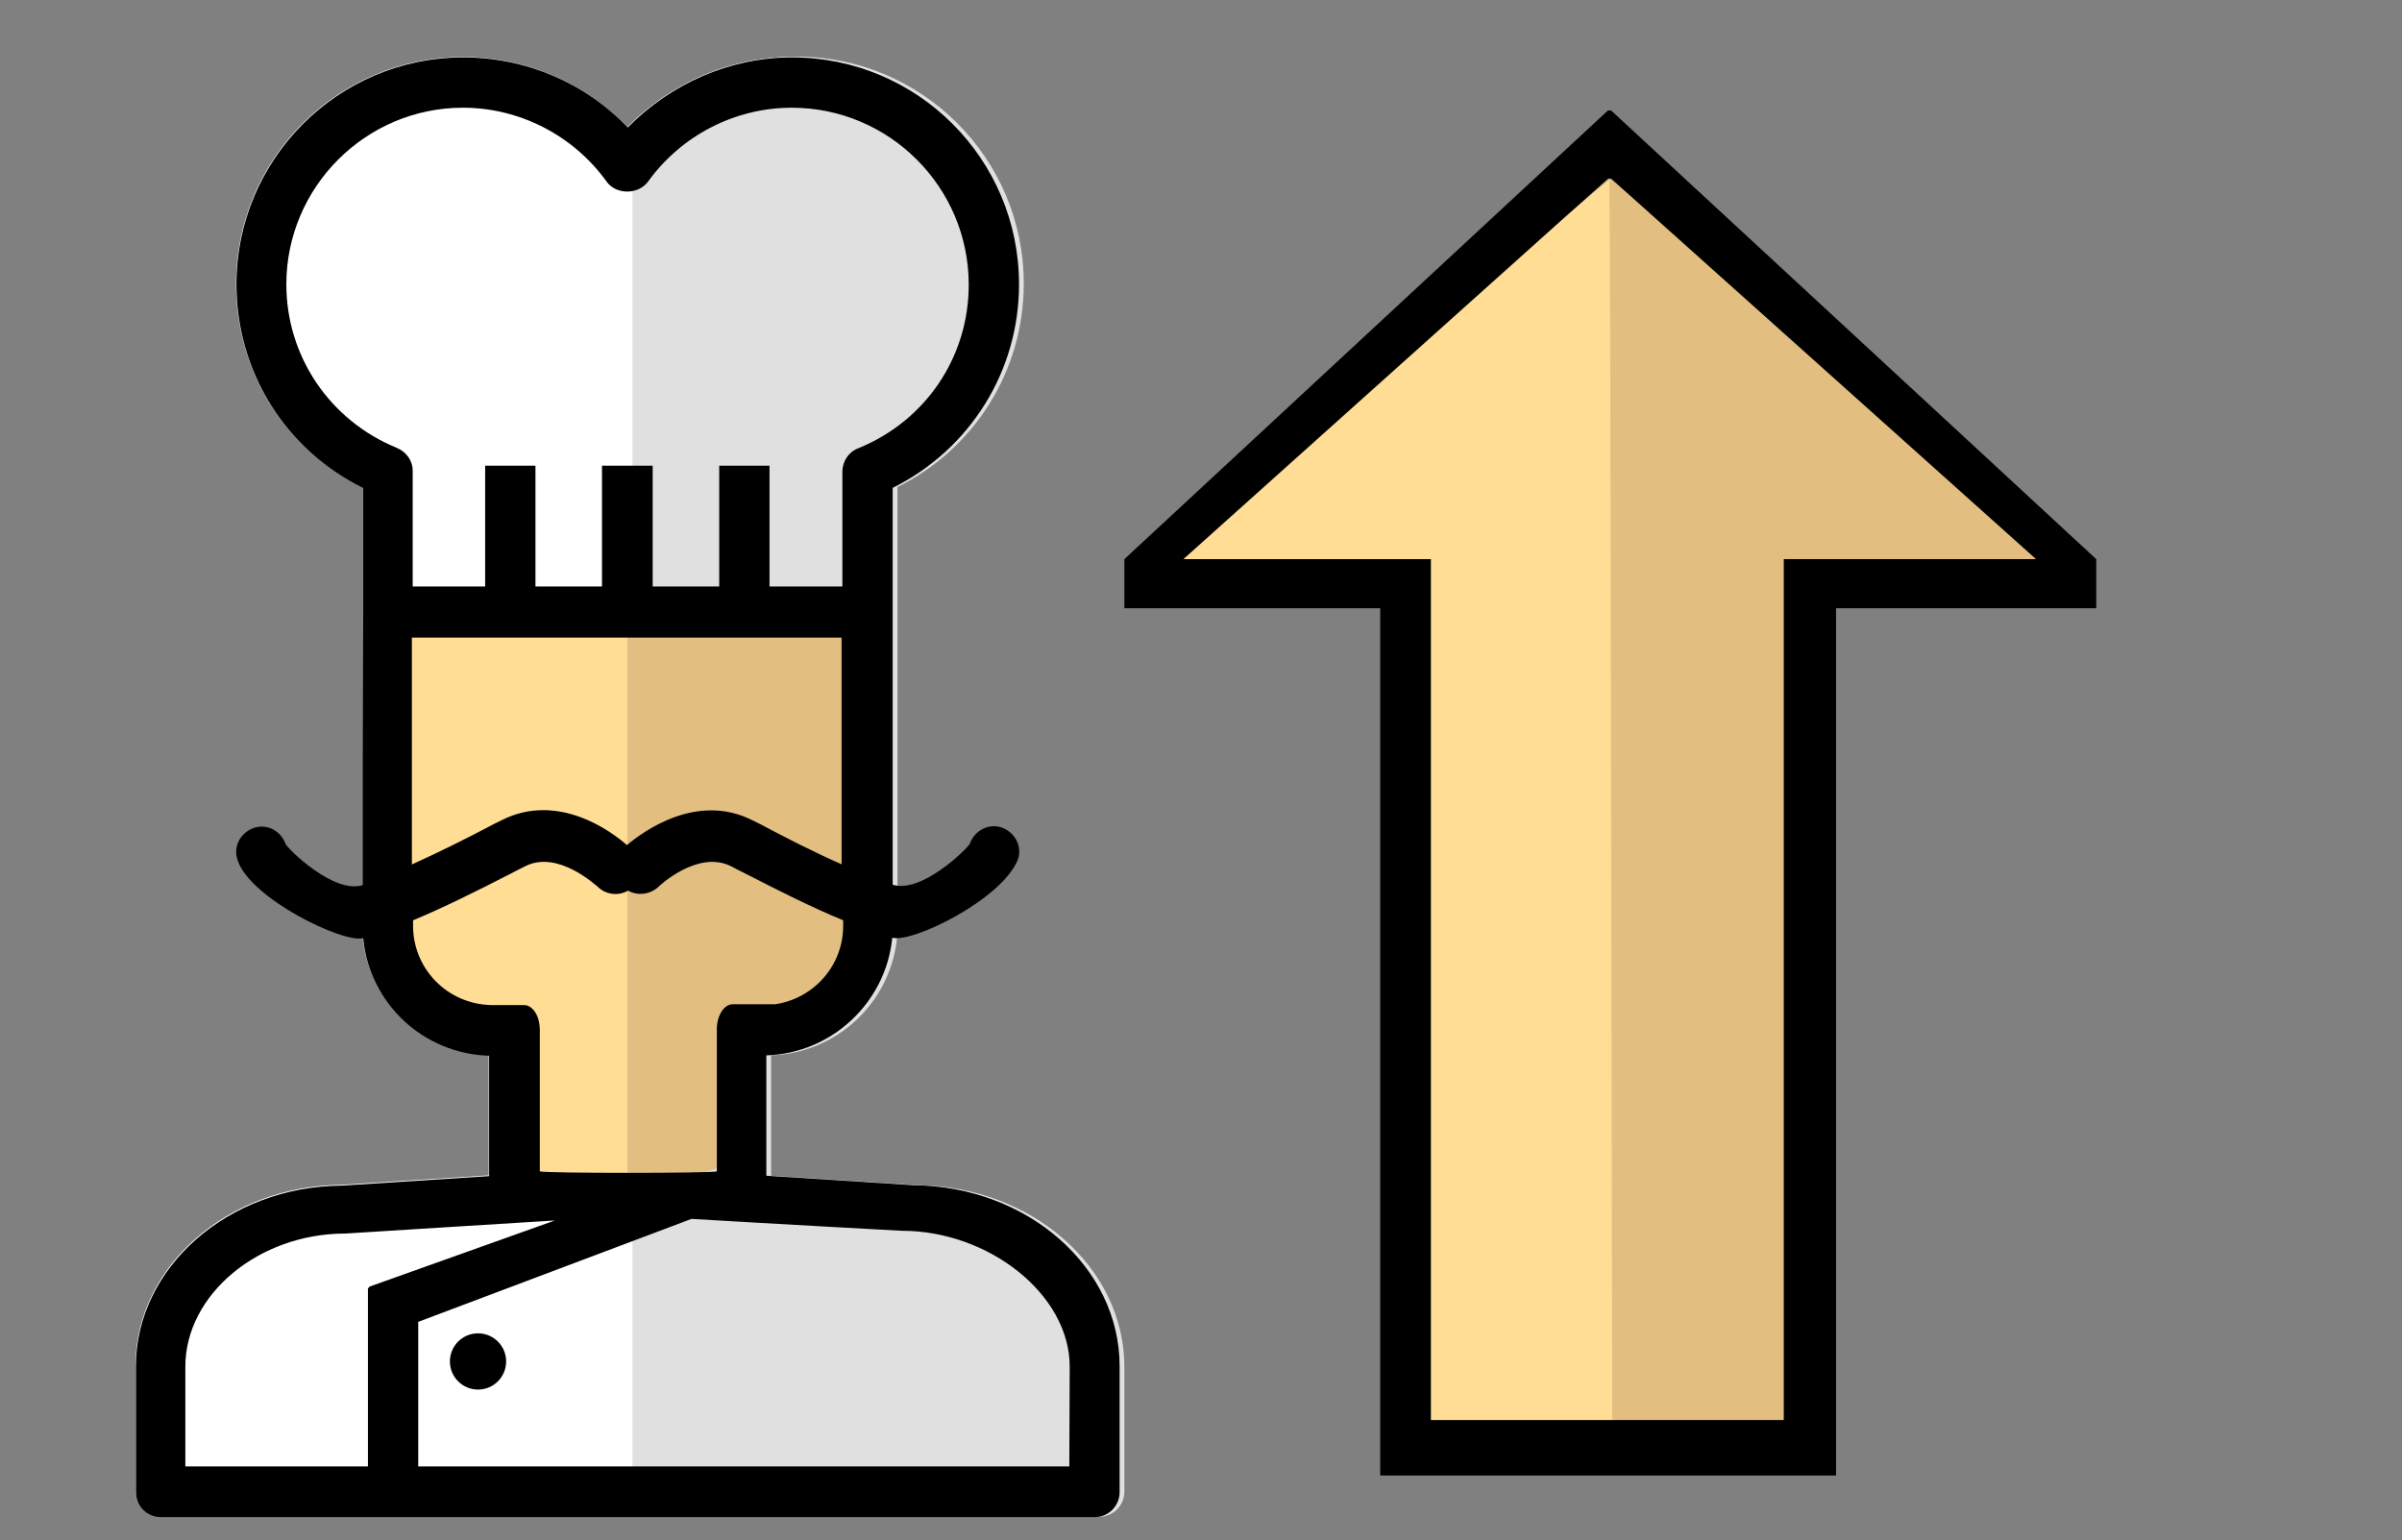 <?xml version="1.0" encoding="utf-8"?>
<!-- Generator: Adobe Illustrator 26.3.1, SVG Export Plug-In . SVG Version: 6.00 Build 0)  -->
<svg version="1.1" id="Capa_1" xmlns="http://www.w3.org/2000/svg" xmlns:xlink="http://www.w3.org/1999/xlink" x="0px" y="0px"
	 viewBox="0 0 606.5 389" style="enable-background:new 0 0 606.5 389;" xml:space="preserve">
<rect x="0" y="0" width="606.5" height="389" fill="#808080" stroke="none"/>
<style type="text/css">
	.st0{display:none;fill:#FFFFFF;}
	.st1{fill:#FFFFFF;}
	.st2{fill:#FFDD95;}
	.st3{fill:#E0E0E0;}
	.st4{fill:#E2BF81;}
</style>
<path id="white" class="st0" d="M1553.6,241.2v-58.6v-0.2v-26.7c16.6-8.2,27.1-25,27.1-43.8c0-26.9-21.9-48.9-48.9-48.9
	c-13.4,0-26.1,5.6-35.3,15.1c-9.2-9.6-21.9-15.1-35.3-15.1c-26.9,0-48.9,21.9-48.9,48.9c0,18.7,10.5,35.5,27.1,43.8v26.7l0,0
	c0,0,0.4,62,0.1,70.1c1.3,13.9,12.9,24.9,27,25.3v25.9l-31.7,2.1c-24.5,0.2-44.3,17.6-44.3,39v26.9c0,3,2.4,5.4,5.4,5.4h200.9
	c3,0,5.4-2.4,5.4-5.4v-26.9c0-21.4-19.8-38.8-44.3-39l-31.7-2.1v-25.9c14.2-0.4,25.7-11.3,27-25.3L1553.6,241.2z"/>
<path id="white_3_" class="st0" d="M498,1019.7v-58.6v-0.2v-26.7c16.6-8.2,27.1-25,27.1-43.8c0-26.9-21.9-48.9-48.9-48.9
	c-13.4,0-26.1,5.6-35.3,15.1c-9.2-9.6-21.9-15.1-35.3-15.1c-26.9,0-48.9,21.9-48.9,48.9c0,18.7,10.5,35.5,27.1,43.8v26.7l0,0
	c0,0,0.4,62,0.1,70.1c1.3,13.9,12.9,24.9,27,25.3v25.9l-31.7,2.1c-24.5,0.2-44.3,17.6-44.3,39v26.9c0,3,2.4,5.4,5.4,5.4h200.9
	c3,0,5.4-2.4,5.4-5.4v-26.9c0-21.4-19.8-38.8-44.3-39l-31.7-2.1v-25.9c14.2-0.4,25.7-11.3,27-25.3L498,1019.7z"/>
<path id="white_11_" class="st0" d="M498,241.2v-58.6v-0.2v-26.7c16.6-8.2,27.1-25,27.1-43.8c0-26.9-21.9-48.9-48.9-48.9
	c-13.4,0-26.1,5.6-35.3,15.1C431.7,68.5,419,63,405.6,63c-26.9,0-48.9,21.9-48.9,48.9c0,18.7,10.5,35.5,27.1,43.8v26.7l0,0
	c0,0,0.4,62,0.1,70.1c1.3,13.9,12.9,24.9,27,25.3v25.9l-31.7,2.1c-24.5,0.2-44.3,17.6-44.3,39v26.9c0,3,2.4,5.4,5.4,5.4h200.9
	c3,0,5.4-2.4,5.4-5.4v-26.9c0-21.4-19.8-38.8-44.3-39l-31.7-2.1v-25.9c14.2-0.4,25.7-11.3,27-25.3L498,241.2z"/>
<path id="white_9_" class="st0" d="M1056.1,241.2v-58.6v-0.2v-26.7c16.6-8.2,27.1-25,27.1-43.8c0-26.9-21.9-48.9-48.9-48.9
	c-13.4,0-26.1,5.6-35.3,15.1c-9.2-9.6-21.9-15.1-35.3-15.1c-26.9,0-48.9,21.9-48.9,48.9c0,18.7,10.5,35.5,27.1,43.8v26.7l0,0
	c0,0,0.4,62,0.1,70.1c1.3,13.9,12.9,24.9,27,25.3v25.9l-31.7,2.1c-24.5,0.2-44.3,17.6-44.3,39v26.9c0,3,2.4,5.4,5.4,5.4h200.9
	c3,0,5.4-2.4,5.4-5.4v-26.9c0-21.4-19.8-38.8-44.3-39l-31.7-2.1v-25.9c14.2-0.4,25.7-11.3,27-25.3L1056.1,241.2z"/>
<path id="white_5_" class="st0" d="M1056.1,634.2v-58.6v-0.2v-26.7c16.6-8.2,27.1-25,27.1-43.8c0-26.9-21.9-48.9-48.9-48.9
	c-13.4,0-26.1,5.6-35.3,15.1c-9.2-9.6-21.9-15.1-35.3-15.1c-26.9,0-48.9,21.9-48.9,48.9c0,18.7,10.5,35.5,27.1,43.8v26.7l0,0
	c0,0,0.4,62,0.1,70.1c1.3,13.9,12.9,24.9,27,25.3v25.9l-31.7,2.1c-24.5,0.2-44.3,17.6-44.3,39v26.9c0,3,2.4,5.4,5.4,5.4h200.9
	c3,0,5.4-2.4,5.4-5.4v-26.9c0-21.4-19.8-38.8-44.3-39l-31.7-2.1v-25.9c14.2-0.4,25.7-11.3,27-25.3L1056.1,634.2z"/>
<path id="white_13_" class="st0" d="M498,628.2v-58.6v-0.2v-26.7c16.6-8.2,27.1-25,27.1-43.8c0-26.9-21.9-48.9-48.9-48.9
	c-13.4,0-26.1,5.6-35.3,15.1c-9.2-9.6-21.9-15.1-35.3-15.1c-26.9,0-48.9,21.9-48.9,48.9c0,18.7,10.5,35.5,27.1,43.8v26.7l0,0
	c0,0,0.4,62,0.1,70.1c1.3,13.9,12.9,24.9,27,25.3v25.9l-31.7,2.1c-24.5,0.2-44.3,17.6-44.3,39v26.9c0,3,2.4,5.4,5.4,5.4h200.9
	c3,0,5.4-2.4,5.4-5.4v-26.9c0-21.4-19.8-38.8-44.3-39l-31.7-2.1v-25.9c14.2-0.4,25.7-11.3,27-25.3L498,628.2z"/>
<path id="white_7_" class="st0" d="M1594.1,1013.7v-58.6v-0.2v-26.7c16.6-8.2,27.1-25,27.1-43.8c0-26.9-21.9-48.9-48.9-48.9
	c-13.4,0-26.1,5.6-35.3,15.1c-9.2-9.6-21.9-15.1-35.3-15.1c-26.9,0-48.9,21.9-48.9,48.9c0,18.7,10.5,35.5,27.1,43.8v26.7l0,0
	c0,0,0.4,62,0.1,70.1c1.3,13.9,12.9,24.9,27,25.3v25.9l-31.7,2.1c-24.5,0.2-44.3,17.6-44.3,39v26.9c0,3,2.4,5.4,5.4,5.4h200.9
	c3,0,5.4-2.4,5.4-5.4v-26.9c0-21.4-19.8-38.8-44.3-39l-31.7-2.1v-25.9c14.2-0.4,25.7-11.3,27-25.3L1594.1,1013.7z"/>
<path id="white_15_" class="st0" d="M1027.1,241.2v-58.6v-0.2v-26.7c16.6-8.2,27.1-25,27.1-43.8c0-26.9-21.9-48.9-48.9-48.9
	c-13.4,0-26.1,5.6-35.3,15.1c-9.2-9.6-21.9-15.1-35.3-15.1c-26.9,0-48.9,21.9-48.9,48.9c0,18.7,10.5,35.5,27.1,43.8v26.7l0,0
	c0,0,0.4,62,0.1,70.1c1.3,13.9,12.9,24.9,27,25.3v25.9l-31.7,2.1c-24.5,0.2-44.3,17.6-44.3,39v26.9c0,3,2.4,5.4,5.4,5.4h200.9
	c3,0,5.4-2.4,5.4-5.4v-26.9c0-21.4-19.8-38.8-44.3-39l-31.7-2.1v-25.9c14.2-0.4,25.7-11.3,27-25.3L1027.1,241.2z"/>
<path id="white_00000005983166890077022210000005557148125906745728_" class="st1" d="M225.3,223.5v-68.9v-0.2v-31.3
	c19.5-9.7,31.9-29.4,31.9-51.4c0-31.7-25.8-57.3-57.3-57.3c-15.7,0-30.6,6.6-41.5,17.7c-10.7-11.3-25.8-17.7-41.5-17.7
	c-31.7,0-57.3,25.8-57.3,57.3c0,22,12.3,41.7,31.9,51.4v31.3l0,0c0,0,0.5,72.9,0.1,82.3c1.5,16.4,15.1,29.2,31.8,29.7v30.4
	l-37.2,2.4c-28.7,0.2-52,20.7-52,45.7v31.7c0,3.6,2.9,6.3,6.3,6.3h235.8c3.6,0,6.3-2.9,6.3-6.3V345c0-25.1-23.3-45.5-52-45.7
	l-37.2-2.4v-30.4c16.6-0.5,30.2-13.4,31.8-29.7L225.3,223.5z"/>
<path id="gold-sand_00000031919971322740640240000001781408375028662968_" class="st2" d="M97.8,156.4v79.2
	c0,14.5,11.7,26.4,26.4,26.4h5.5v31.9c18.1,8.1,39.3,8.1,57.3,0v-31.8h5.5c14.5,0,26.4-11.7,26.4-26.4v-79.2L97.8,156.4L97.8,156.4z
	"/>
<path id="white-shadow_00000021802371784831917530000012425461862827673220_" class="st3" d="M231.9,299.3l-37.2-2.4v-30.4
	c16.6-0.5,30.2-13.4,31.8-29.7l0.1-13.4v-68.9v-0.2V123c19.5-9.7,31.9-29.4,31.9-51.4c0-31.7-25.8-57.3-57.3-57.3
	c-15.7,0-30.6,6.6-41.5,17.7l0,0v351h117.9c3.6,0,6.3-2.9,6.3-6.3V345C283.8,320,260.5,299.6,231.9,299.3z"/>
<path id="gold-sand-shadow_00000015321234954714539900000015066341007006007721_" class="st4" d="M158.4,155.2v143.5
	c9.8,0,19.7-2,28.7-6v-31.9h5.5c14.5,0,26.4-11.7,26.4-26.4v-79.2L158.4,155.2L158.4,155.2L158.4,155.2z"/>
<circle id="button_00000094614868074864100840000015241828992643136444_" cx="120.7" cy="343.8" r="7.1"/>
<path id="black_00000029013558937738568640000006494106747238633394_" d="M230.7,299.3l-37.2-2.4v-30.4
	c16.6-0.5,30.2-13.4,31.8-29.7c5,1.4,27.6-9.6,31.7-19.7c1.2-3.3-0.7-6.9-4-8.1c-3.3-1.2-6.9,0.7-8.1,4c-0.3,1-12.2,12.8-19.5,10.4
	v-68.7v-0.2v-31.3c19.5-9.7,31.9-29.4,31.9-51.4c0-31.7-25.7-57.3-57.3-57.3c-15.7,0-30.6,6.6-41.5,17.7
	c-10.7-11.3-25.8-17.7-41.5-17.7c-31.7,0-57.3,25.8-57.3,57.3c0,22,12.3,41.7,31.9,51.4v31.3l0,0v69c-7.3,2.4-19.1-9.3-19.5-10.4
	c-1.2-3.3-4.7-5.2-8.1-4c-3.3,1.2-5.2,4.7-4,8.1c3,9.6,26.7,21.1,31.7,19.7c1.5,16.4,15.1,29.2,31.8,29.7v30.4l-37.2,2.4
	c-28.7,0.2-52,20.7-52,45.7v31.7c0,3.6,2.9,6.3,6.3,6.3h235.8c3.6,0,6.3-2.9,6.3-6.3V345C282.7,320,259.5,299.6,230.7,299.3z
	 M212.6,218.3c-7.5-3.3-14.4-6.9-18.2-8.9c-1.7-0.9-3.2-1.7-4.5-2.3c-14-7-27.4,2.8-31.6,6.3c-4.1-3.6-17.5-13.4-31.6-6.3
	c-1.3,0.6-2.8,1.4-4.5,2.3c-3.8,2-10.7,5.5-18.2,8.9V161h108.5V218.3L212.6,218.3z M100.2,113.1c-16.9-6.9-27.9-23.1-27.9-41.3
	c0-24.5,20-44.6,44.6-44.6c14.3,0,27.9,7,36.3,18.7c2.4,3.3,7.9,3.3,10.4,0c8.4-11.7,22-18.7,36.3-18.7c24.6,0,44.7,20,44.7,44.7
	c0,18.3-10.9,34.4-27.9,41.3c-2.4,0.9-4,3.3-4,5.9v29h-18.4v-30.5h-12.7v30.5h-16.8v-30.5H152v30.5h-16.8v-30.5h-12.7v30.5h-18.3
	v-29C104.3,116.4,102.6,114.1,100.2,113.1z M104.3,233.8v-1.4c7.9-3.3,16.1-7.4,24.1-11.5c1.7-0.9,3.1-1.6,4.3-2.2
	c8.3-4.1,17.8,5,18.2,5.2c2.1,2.1,5.3,2.4,7.7,1c2.4,1.4,5.6,1,7.7-1c0.1-0.1,9.8-9.3,18.2-5.2c1.2,0.6,2.6,1.4,4.3,2.2
	c7.8,4,16.1,8.2,24.1,11.5v1.4c0,10.1-7.5,18.4-17.2,19.8l0,0h-10.7c-2.2,0-4,2.9-4,6.3v35.9c-1.3,0.5-43.3,0.5-44.7,0v-35.7
	c0-3.6-1.8-6.3-4-6.3h-8.4C112.9,253.5,104.3,244.6,104.3,233.8z M92.9,325.4v44.9H46.8l0,0v-25.2c0-18.2,18.5-33.6,40.4-33.6
	c0.2,0,31.6-2,52.9-3.3l-46.8,16.7L92.9,325.4z M270,370.3H105.6v-36.5l69-26c20,1.2,52.9,3,53.1,3c22,0,42.4,16.1,42.4,34.3
	L270,370.3L270,370.3z"/>
<g>
	<polygon class="st4" points="459.9,146.6 521.3,144.1 406.8,45.2 406.5,45.2 405.7,363.7 459.9,363.7 	"/>
	<polygon class="st2" points="353.1,146.6 353.1,363.7 407.1,363.7 406.5,45.2 406.3,45.2 287.9,146.6 	"/>
	<path d="M406.8,27.9h-0.4H406L283.9,141.2v12.4h15h49.6v219h6.5h6.5h89.1h6.5h6.5v-219h50.7h15v-12.4L406.8,27.9z M514.1,141.2
		h-50.7H452h-1.6v217.4h-89.1V141.2h-0.4h-12.5h-49.6L406,45.1h0.4h0.4L514.1,141.2z"/>
</g>
</svg>
